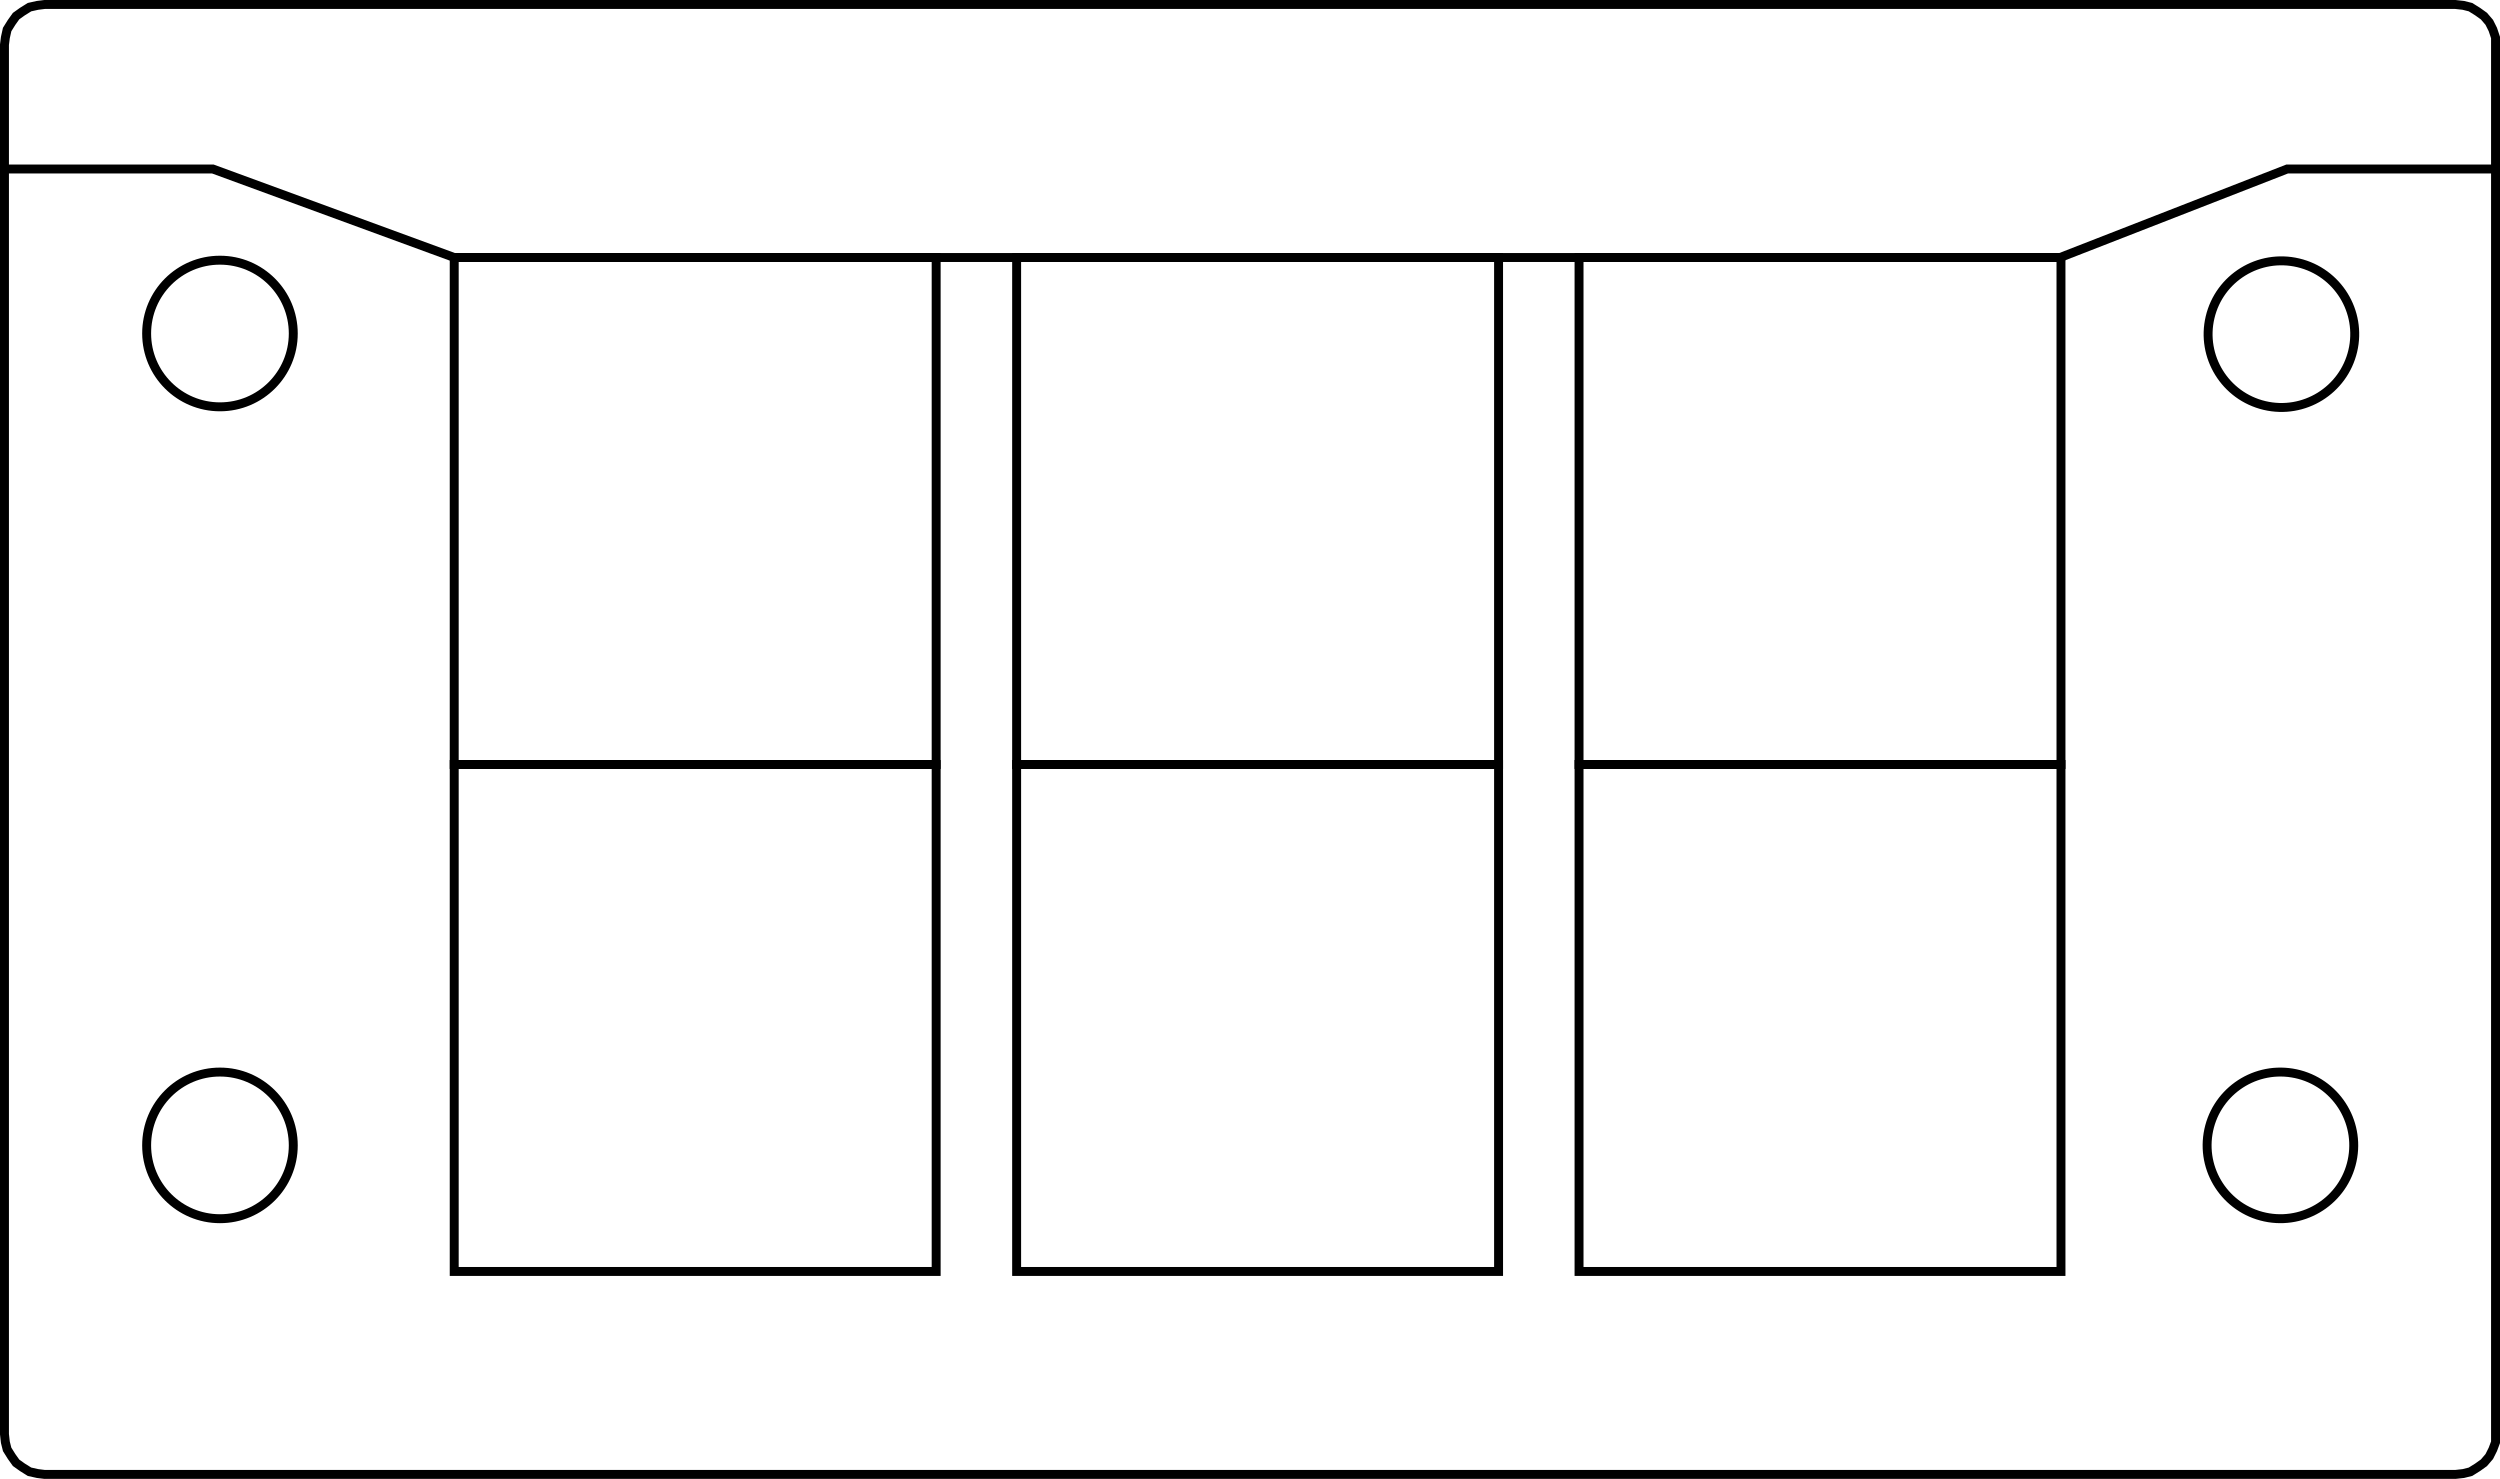 <?xml version="1.0" encoding="utf-8"?>
<!-- Generator: Adobe Illustrator 23.0.3, SVG Export Plug-In . SVG Version: 6.00 Build 0)  -->
<svg version="1.1" id="Ebene_1" xmlns="http://www.w3.org/2000/svg" xmlns:xlink="http://www.w3.org/1999/xlink" x="0px" y="0px"
	 viewBox="0 0 279.6 165.4" enable-background="new 0 0 279.6 165.4" xml:space="preserve">
<circle fill="none" stroke="#000000" stroke-miterlimit="10" cx="24.6" cy="128.1" r="8.2"/>
<circle fill="none" stroke="#000000" stroke-miterlimit="10" cx="24.6" cy="37.3" r="8.2"/>
<path fill="none" stroke="#000000" stroke-miterlimit="10" d="M279.1,18.9h-23.3l-25.4,9.9 M50.8,28.8l-27-9.9l0,0H0.5"/>
<ellipse transform="matrix(0.16 -0.987 0.987 0.16 87.792 359.387)" fill="none" stroke="#000000" stroke-miterlimit="10" cx="255.1" cy="128.1" rx="8.2" ry="8.2"/>
<ellipse transform="matrix(0.23 -0.973 0.973 0.23 160.188 277.006)" fill="none" stroke="#000000" stroke-miterlimit="10" cx="255.1" cy="37.3" rx="8.2" ry="8.2"/>
<polygon fill="none" stroke="#000000" stroke-miterlimit="10" points="279.1,18.9 279.1,160.4 279.1,161.3 278.8,162.1 278.4,162.9 
	277.8,163.6 277.1,164.1 276.3,164.6 275.5,164.8 274.6,164.9 5,164.9 4.2,164.8 3.3,164.6 2.5,164.1 1.8,163.6 1.3,162.9 
	0.8,162.1 0.6,161.3 0.5,160.4 0.5,18.9 0.5,18.9 0.5,5 0.6,4.2 0.8,3.3 1.3,2.5 1.8,1.8 2.5,1.3 3.3,0.8 4.2,0.6 5,0.5 274.6,0.5 
	275.5,0.6 276.3,0.8 277.1,1.3 277.8,1.8 278.4,2.5 278.8,3.3 279.1,4.2 279.1,5 "/>
<line fill="none" stroke="#000000" stroke-miterlimit="10" x1="50.8" y1="28.8" x2="230.5" y2="28.8"/>
<rect id="R-1s" x="50.8" y="28.8" fill="none" stroke="#000000" stroke-miterlimit="10" width="53.9" height="56.7"/>
<rect id="R-2s" x="50.8" y="85.5" fill="none" stroke="#000000" stroke-miterlimit="10" width="53.9" height="56.7"/>
<rect id="R-3s" x="113.7" y="28.8" fill="none" stroke="#000000" stroke-miterlimit="10" width="53.9" height="56.7"/>
<rect id="R-4s" x="113.7" y="85.5" fill="none" stroke="#000000" stroke-miterlimit="10" width="53.9" height="56.7"/>
<rect id="R-5s" x="176.6" y="28.8" fill="none" stroke="#000000" stroke-miterlimit="10" width="53.9" height="56.7"/>
<rect id="R-6s" x="176.6" y="85.5" fill="none" stroke="#000000" stroke-miterlimit="10" width="53.9" height="56.7"/>
</svg>

